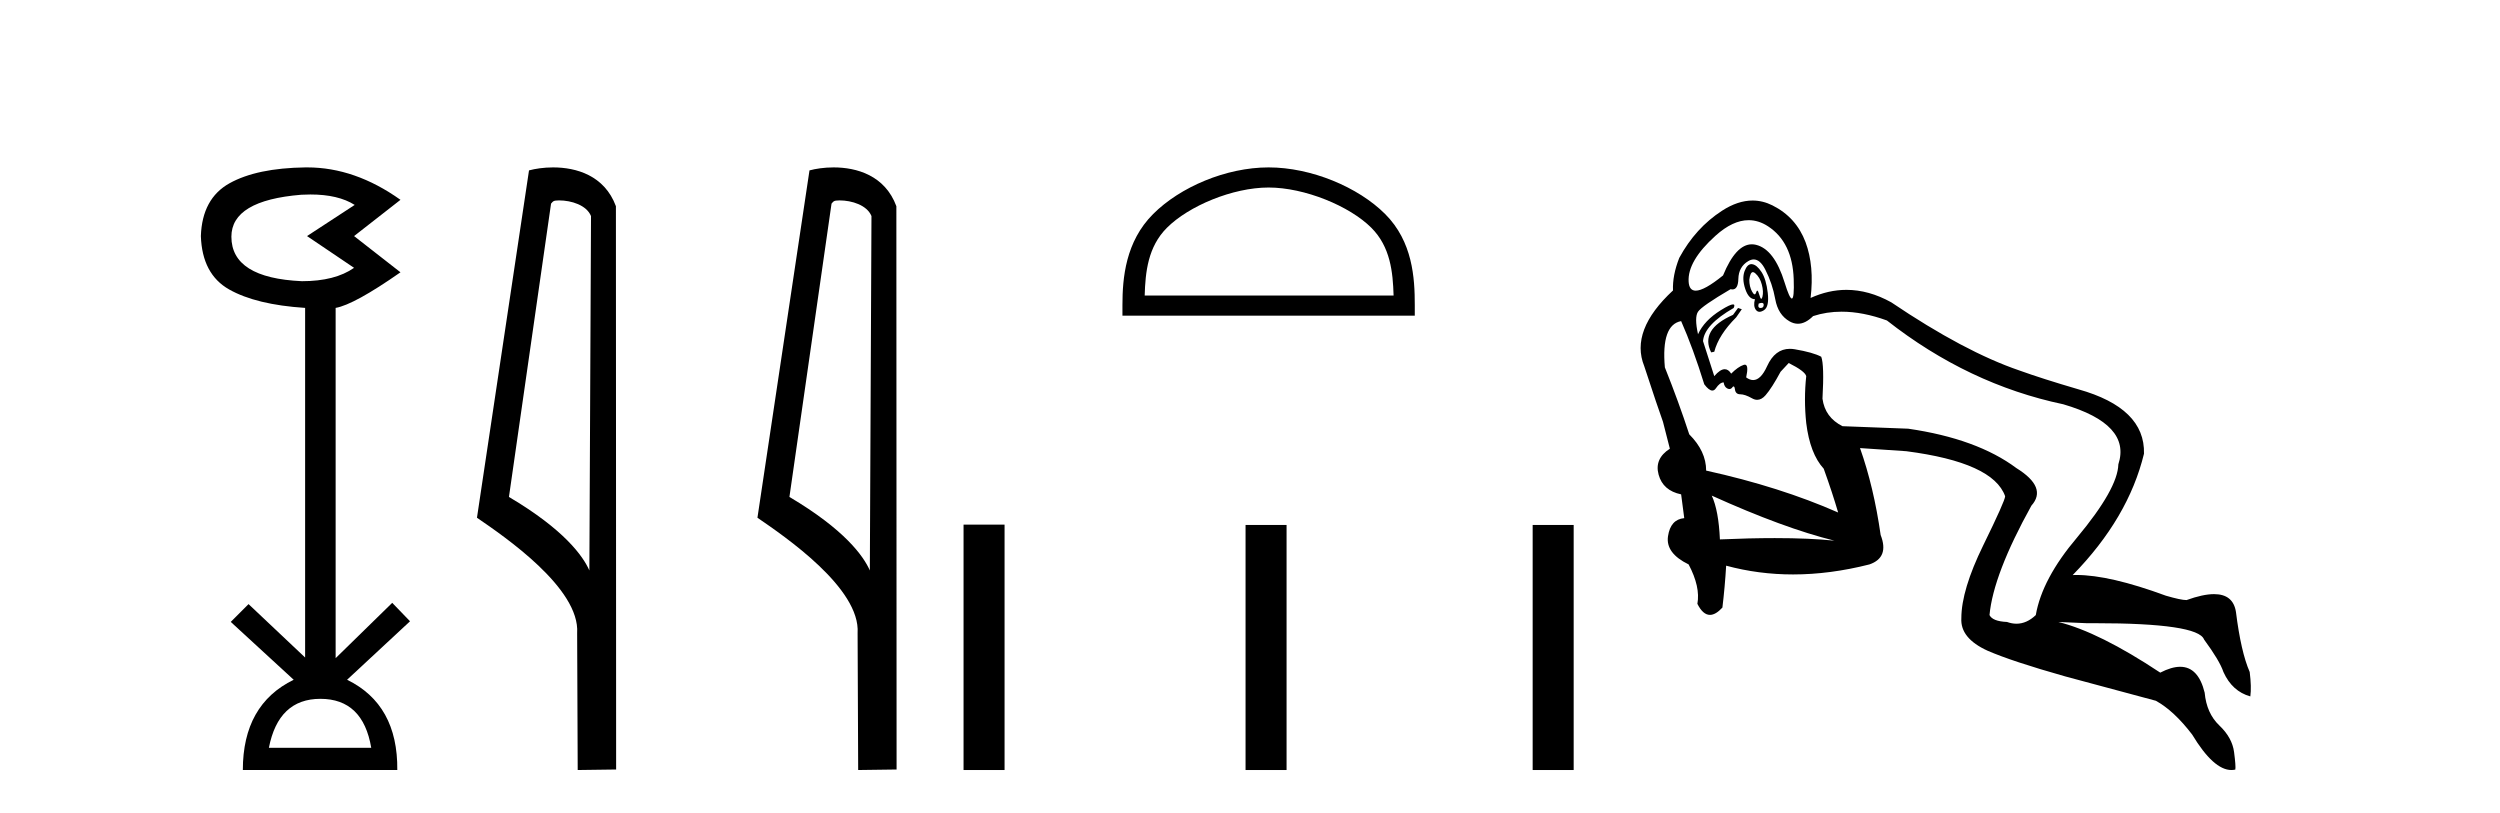 <?xml version='1.0' encoding='UTF-8' standalone='yes'?><svg xmlns='http://www.w3.org/2000/svg' xmlns:xlink='http://www.w3.org/1999/xlink' width='126.0' height='41.0' ><path d='M 15.644 9.802 Q 17.047 9.802 17.877 10.328 L 15.474 11.898 L 17.845 13.499 Q 16.884 14.172 15.218 14.172 Q 11.662 14.012 11.662 11.93 Q 11.662 10.103 15.186 9.815 Q 15.422 9.802 15.644 9.802 ZM 16.147 35.221 Q 18.294 35.221 18.71 37.688 L 13.552 37.688 Q 14.033 35.221 16.147 35.221 ZM 15.487 8.437 Q 15.441 8.437 15.394 8.437 Q 12.944 8.469 11.566 9.238 Q 10.188 10.007 10.124 11.898 Q 10.188 13.82 11.55 14.589 Q 12.911 15.358 15.378 15.518 L 15.378 33.139 L 12.527 30.447 L 11.63 31.344 L 14.802 34.26 Q 12.239 35.509 12.239 38.809 L 20.024 38.809 Q 20.056 35.509 17.493 34.26 L 20.665 31.312 L 19.768 30.383 L 16.916 33.171 L 16.916 15.518 Q 17.845 15.358 20.184 13.724 L 17.845 11.898 L 20.184 10.071 Q 17.889 8.437 15.487 8.437 Z' style='fill:#000000;stroke:none' /><path d='M 28.174 10.1 C 28.799 10.1 29.564 10.34 29.787 10.89 L 29.704 28.751 L 29.704 28.751 C 29.388 28.034 28.447 26.699 25.651 25.046 L 27.773 10.263 C 27.873 10.157 27.87 10.1 28.174 10.1 ZM 29.704 28.751 L 29.704 28.751 C 29.704 28.751 29.704 28.751 29.704 28.751 L 29.704 28.751 L 29.704 28.751 ZM 27.877 8.437 C 27.399 8.437 26.968 8.505 26.662 8.588 L 24.039 26.094 C 25.427 27.044 29.24 29.648 29.088 31.91 L 29.116 38.809 L 31.053 38.783 L 31.042 10.393 C 30.466 8.837 29.035 8.437 27.877 8.437 Z' style='fill:#000000;stroke:none' /><path d='M 42.31 10.1 C 42.934 10.1 43.699 10.34 43.922 10.89 L 43.84 28.751 L 43.84 28.751 C 43.523 28.034 42.582 26.699 39.787 25.046 L 41.909 10.263 C 42.008 10.157 42.006 10.1 42.31 10.1 ZM 43.84 28.751 L 43.84 28.751 C 43.84 28.751 43.84 28.751 43.84 28.751 L 43.84 28.751 L 43.84 28.751 ZM 42.013 8.437 C 41.535 8.437 41.103 8.505 40.798 8.588 L 38.175 26.094 C 39.562 27.044 43.375 29.648 43.223 31.91 L 43.252 38.809 L 45.188 38.783 L 45.177 10.393 C 44.602 8.837 43.171 8.437 42.013 8.437 Z' style='fill:#000000;stroke:none' /><path d='M 63.938 9.451 C 65.75 9.451 68.019 10.382 69.116 11.48 C 70.076 12.44 70.202 13.713 70.237 14.896 L 57.692 14.896 C 57.727 13.713 57.853 12.44 58.813 11.48 C 59.911 10.382 62.126 9.451 63.938 9.451 ZM 63.938 8.437 C 61.788 8.437 59.475 9.43 58.119 10.786 C 56.728 12.176 56.571 14.007 56.571 15.377 L 56.571 15.911 L 71.305 15.911 L 71.305 15.377 C 71.305 14.007 71.201 12.176 69.81 10.786 C 68.454 9.43 66.088 8.437 63.938 8.437 Z' style='fill:#000000;stroke:none' /><path d='M 48.563 26.441 L 48.563 38.809 L 50.63 38.809 L 50.63 26.441 ZM 62.776 26.458 L 62.776 38.809 L 64.843 38.809 L 64.843 26.458 ZM 77.246 26.458 L 77.246 38.809 L 79.313 38.809 L 79.313 26.458 Z' style='fill:#000000;stroke:none' /><path d='M 88.132 11.097 Q 88.636 11.097 89.111 11.407 Q 90.34 12.211 90.403 14.071 Q 90.436 15.047 90.309 15.047 Q 90.193 15.047 89.946 14.245 Q 89.426 12.558 88.496 12.337 Q 88.393 12.313 88.292 12.313 Q 87.485 12.313 86.841 13.882 Q 85.896 14.649 85.465 14.649 Q 85.134 14.649 85.107 14.197 Q 85.044 13.157 86.463 11.88 Q 87.333 11.097 88.132 11.097 ZM 88.347 13.715 Q 88.399 13.715 88.464 13.772 Q 88.701 13.977 88.795 14.339 Q 88.89 14.702 88.827 14.954 Q 88.8 15.06 88.768 15.06 Q 88.724 15.06 88.669 14.859 Q 88.612 14.648 88.566 14.648 Q 88.536 14.648 88.512 14.733 Q 88.482 14.836 88.436 14.836 Q 88.382 14.836 88.307 14.702 Q 88.165 14.45 88.165 14.103 Q 88.211 13.715 88.347 13.715 ZM 88.791 15.265 Q 88.89 15.265 88.89 15.364 Q 88.89 15.522 88.732 15.522 Q 88.575 15.522 88.638 15.301 Q 88.732 15.265 88.791 15.265 ZM 88.271 13.312 Q 88.059 13.312 87.928 13.662 Q 87.787 14.04 87.96 14.56 Q 88.133 15.08 88.449 15.08 Q 88.354 15.427 88.496 15.616 Q 88.57 15.715 88.678 15.715 Q 88.778 15.715 88.906 15.632 Q 89.174 15.458 89.095 14.765 Q 89.016 14.071 88.78 13.709 Q 88.543 13.346 88.307 13.315 Q 88.289 13.312 88.271 13.312 ZM 87.597 15.522 L 87.345 15.868 Q 86.494 16.247 86.226 16.719 Q 85.958 17.192 86.242 17.76 L 86.399 17.728 Q 86.62 16.877 87.503 15.994 L 87.787 15.585 L 87.597 15.522 ZM 84.729 16.184 Q 85.328 17.539 85.895 19.368 Q 86.132 19.684 86.302 19.684 Q 86.402 19.684 86.478 19.573 Q 86.683 19.273 86.872 19.273 Q 86.904 19.494 87.046 19.573 Q 87.11 19.608 87.165 19.608 Q 87.231 19.608 87.282 19.557 Q 87.336 19.476 87.373 19.476 Q 87.422 19.476 87.44 19.62 Q 87.471 19.872 87.708 19.872 Q 87.944 19.872 88.307 20.077 Q 88.438 20.151 88.562 20.151 Q 88.783 20.151 88.985 19.919 Q 89.3 19.557 89.741 18.737 L 90.151 18.296 Q 90.971 18.706 91.034 18.958 Q 90.908 20.124 91.034 21.322 Q 91.223 22.867 91.916 23.624 Q 92.358 24.853 92.642 25.83 Q 89.71 24.538 85.99 23.718 Q 85.99 22.741 85.138 21.89 Q 84.603 20.25 83.909 18.516 Q 83.72 16.373 84.729 16.184 ZM 86.273 24.979 Q 89.899 26.618 92.452 27.249 Q 91.202 27.12 89.447 27.12 Q 88.194 27.12 86.683 27.186 Q 86.62 25.736 86.273 24.979 ZM 88.387 13.076 Q 88.71 13.076 88.969 13.583 Q 89.331 14.292 89.473 15.08 Q 89.615 15.868 90.198 16.199 Q 90.406 16.317 90.615 16.317 Q 90.995 16.317 91.381 15.931 Q 92.06 15.709 92.816 15.709 Q 93.883 15.709 95.101 16.152 Q 99.199 19.368 103.991 20.376 Q 107.427 21.385 106.765 23.403 Q 106.733 24.632 104.684 27.091 Q 102.919 29.172 102.604 31 Q 102.147 31.435 101.63 31.435 Q 101.398 31.435 101.153 31.347 Q 100.428 31.316 100.271 31 Q 100.46 28.951 102.383 25.484 Q 103.203 24.569 101.626 23.592 Q 99.64 22.11 96.172 21.606 L 92.862 21.48 Q 91.979 21.038 91.853 20.093 Q 91.948 18.39 91.79 17.98 Q 91.381 17.76 90.451 17.602 Q 90.325 17.581 90.208 17.581 Q 89.459 17.581 89.063 18.453 Q 88.745 19.155 88.359 19.155 Q 88.19 19.155 88.007 19.021 Q 88.147 18.379 87.941 18.379 Q 87.914 18.379 87.881 18.39 Q 87.597 18.485 87.251 18.832 Q 87.111 18.608 86.927 18.608 Q 86.697 18.608 86.399 18.958 L 85.832 17.192 Q 85.895 16.373 87.377 15.522 Q 87.46 15.341 87.345 15.341 Q 87.198 15.341 86.731 15.632 Q 85.895 16.152 85.58 16.846 Q 85.391 15.994 85.58 15.711 Q 85.769 15.427 87.219 14.576 Q 87.27 14.588 87.314 14.588 Q 87.6 14.588 87.613 14.056 Q 87.629 13.441 88.118 13.157 Q 88.257 13.076 88.387 13.076 ZM 88.329 10.107 Q 87.586 10.107 86.794 10.619 Q 85.454 11.486 84.634 12.999 Q 84.287 13.882 84.319 14.639 Q 82.144 16.656 82.869 18.453 Q 83.562 20.566 83.814 21.259 L 84.161 22.615 Q 83.373 23.119 83.594 23.923 Q 83.814 24.727 84.729 24.916 L 84.886 26.114 Q 84.193 26.177 84.067 27.028 Q 83.941 27.879 85.107 28.447 Q 85.706 29.582 85.548 30.433 Q 85.827 30.99 86.182 30.99 Q 86.47 30.99 86.809 30.622 Q 86.935 29.582 86.998 28.51 Q 88.629 28.952 90.37 28.952 Q 92.231 28.952 94.218 28.447 Q 95.227 28.1 94.785 26.965 Q 94.438 24.538 93.745 22.583 L 93.745 22.583 L 96.078 22.741 Q 100.46 23.308 101.059 25.011 Q 101.059 25.231 99.955 27.485 Q 98.852 29.739 98.852 31.158 Q 98.789 32.167 100.176 32.797 Q 101.406 33.333 104.085 34.09 L 108.656 35.319 Q 109.571 35.824 110.485 37.022 Q 111.563 38.809 112.462 38.809 Q 112.562 38.809 112.66 38.787 Q 112.692 38.63 112.597 37.905 Q 112.503 37.179 111.856 36.565 Q 111.21 35.95 111.115 34.91 Q 110.795 33.606 109.881 33.606 Q 109.446 33.606 108.877 33.901 Q 105.788 31.852 103.738 31.347 L 103.738 31.347 L 105.189 31.41 Q 105.388 31.409 105.58 31.409 Q 110.78 31.409 111.084 32.23 Q 111.872 33.302 112.061 33.869 Q 112.503 34.847 113.417 35.099 Q 113.48 34.626 113.385 33.869 Q 112.944 32.86 112.692 30.843 Q 112.552 29.944 111.589 29.944 Q 111.032 29.944 110.201 30.244 Q 109.917 30.244 109.161 30.023 Q 106.328 28.979 104.651 28.979 Q 104.556 28.979 104.464 28.983 Q 107.269 26.114 108.057 22.867 Q 108.12 20.566 104.747 19.62 Q 102.919 19.084 101.784 18.674 Q 99.01 17.728 95.321 15.238 Q 94.186 14.609 93.061 14.609 Q 92.155 14.609 91.254 15.017 Q 91.444 13.409 91.002 12.211 Q 90.529 10.95 89.331 10.351 Q 88.842 10.107 88.329 10.107 Z' style='fill:#000000;stroke:none' /></svg>